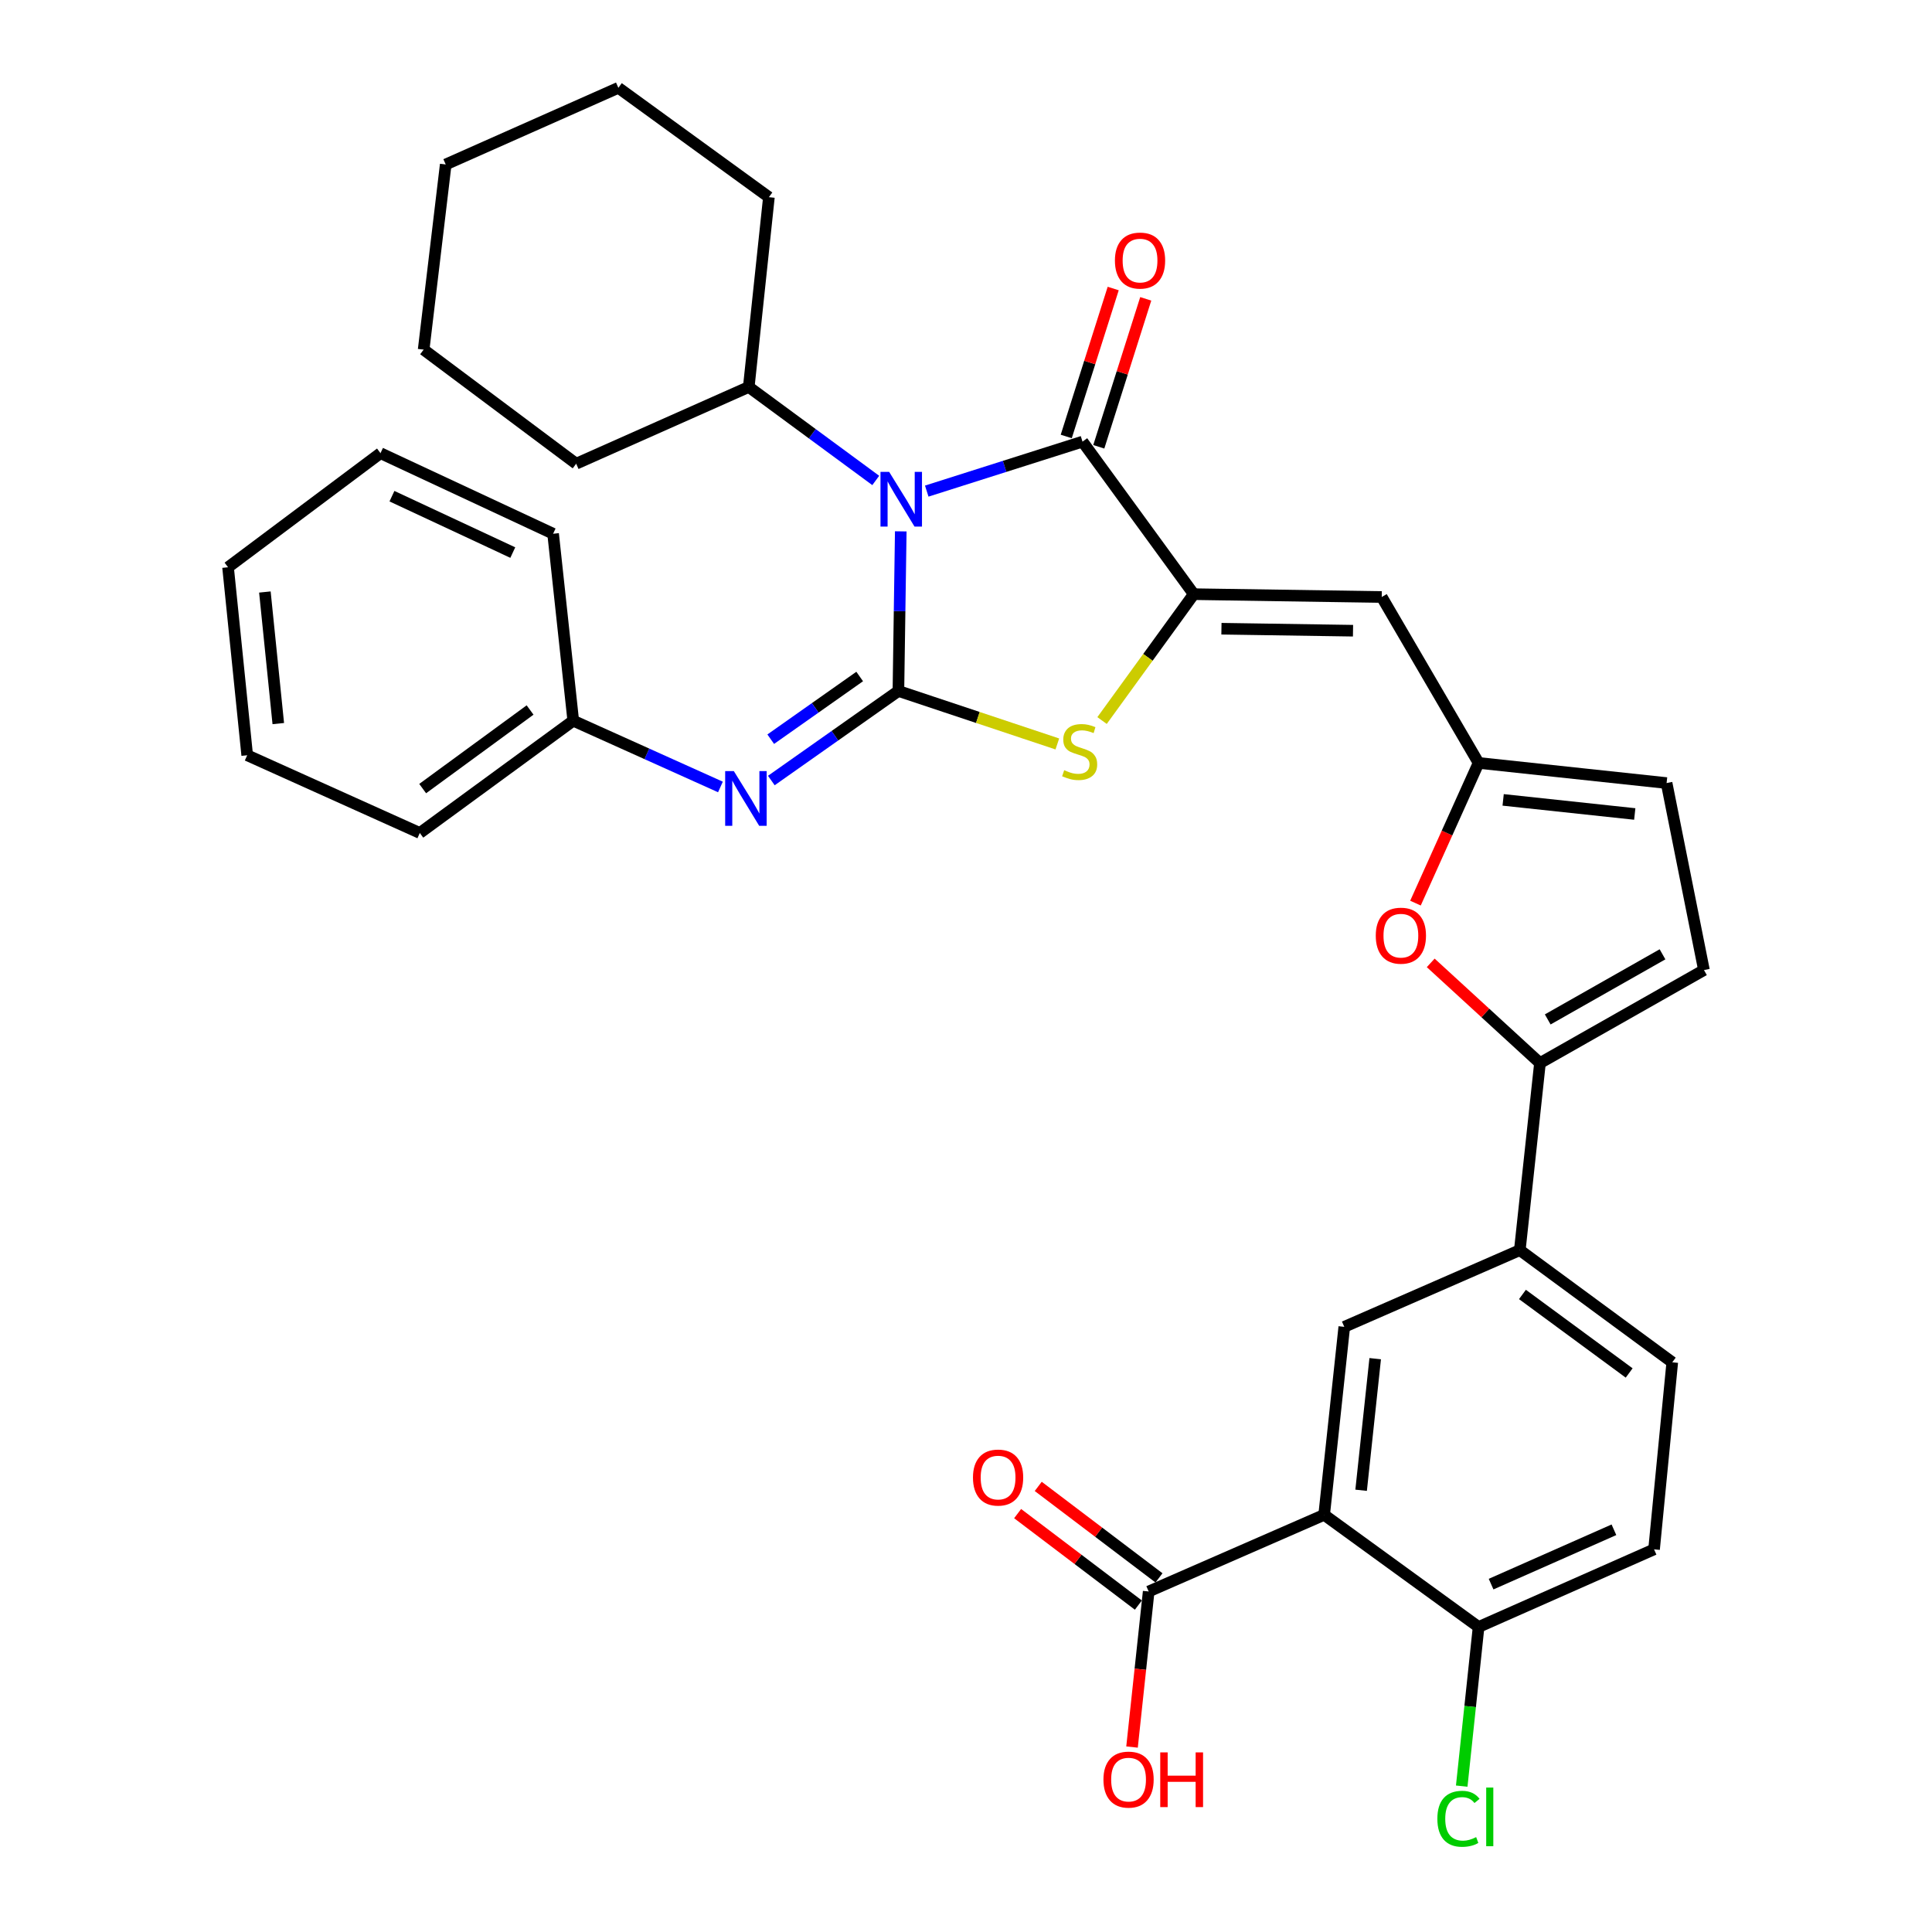 <?xml version='1.0' encoding='iso-8859-1'?>
<svg version='1.1' baseProfile='full'
              xmlns='http://www.w3.org/2000/svg'
                      xmlns:rdkit='http://www.rdkit.org/xml'
                      xmlns:xlink='http://www.w3.org/1999/xlink'
                  xml:space='preserve'
width='1000px' height='1000px' viewBox='0 0 1000 1000'>
<!-- END OF HEADER -->
<rect style='opacity:1.0;fill:#FFFFFF;stroke:none' width='1000' height='1000' x='0' y='0'> </rect>
<path class='bond-0' d='M 465.016,357.647 L 465.625,316.339' style='fill:none;fill-rule:evenodd;stroke:#000000;stroke-width:6px;stroke-linecap:butt;stroke-linejoin:miter;stroke-opacity:1' />
<path class='bond-0' d='M 465.625,316.339 L 466.234,275.031' style='fill:none;fill-rule:evenodd;stroke:#0000FF;stroke-width:6px;stroke-linecap:butt;stroke-linejoin:miter;stroke-opacity:1' />
<path class='bond-3' d='M 465.016,357.647 L 506.145,371.362' style='fill:none;fill-rule:evenodd;stroke:#000000;stroke-width:6px;stroke-linecap:butt;stroke-linejoin:miter;stroke-opacity:1' />
<path class='bond-3' d='M 506.145,371.362 L 547.274,385.077' style='fill:none;fill-rule:evenodd;stroke:#CCCC00;stroke-width:6px;stroke-linecap:butt;stroke-linejoin:miter;stroke-opacity:1' />
<path class='bond-7' d='M 465.016,357.647 L 432.129,380.825' style='fill:none;fill-rule:evenodd;stroke:#000000;stroke-width:6px;stroke-linecap:butt;stroke-linejoin:miter;stroke-opacity:1' />
<path class='bond-7' d='M 432.129,380.825 L 399.241,404.002' style='fill:none;fill-rule:evenodd;stroke:#0000FF;stroke-width:6px;stroke-linecap:butt;stroke-linejoin:miter;stroke-opacity:1' />
<path class='bond-7' d='M 444.972,350.158 L 421.951,366.382' style='fill:none;fill-rule:evenodd;stroke:#000000;stroke-width:6px;stroke-linecap:butt;stroke-linejoin:miter;stroke-opacity:1' />
<path class='bond-7' d='M 421.951,366.382 L 398.929,382.607' style='fill:none;fill-rule:evenodd;stroke:#0000FF;stroke-width:6px;stroke-linecap:butt;stroke-linejoin:miter;stroke-opacity:1' />
<path class='bond-2' d='M 479.68,254.196 L 519.994,241.392' style='fill:none;fill-rule:evenodd;stroke:#0000FF;stroke-width:6px;stroke-linecap:butt;stroke-linejoin:miter;stroke-opacity:1' />
<path class='bond-2' d='M 519.994,241.392 L 560.308,228.588' style='fill:none;fill-rule:evenodd;stroke:#000000;stroke-width:6px;stroke-linecap:butt;stroke-linejoin:miter;stroke-opacity:1' />
<path class='bond-16' d='M 453.289,248.68 L 420.424,224.49' style='fill:none;fill-rule:evenodd;stroke:#0000FF;stroke-width:6px;stroke-linecap:butt;stroke-linejoin:miter;stroke-opacity:1' />
<path class='bond-16' d='M 420.424,224.49 L 387.56,200.299' style='fill:none;fill-rule:evenodd;stroke:#000000;stroke-width:6px;stroke-linecap:butt;stroke-linejoin:miter;stroke-opacity:1' />
<path class='bond-1' d='M 617.888,307.537 L 594.154,340.244' style='fill:none;fill-rule:evenodd;stroke:#000000;stroke-width:6px;stroke-linecap:butt;stroke-linejoin:miter;stroke-opacity:1' />
<path class='bond-1' d='M 594.154,340.244 L 570.42,372.952' style='fill:none;fill-rule:evenodd;stroke:#CCCC00;stroke-width:6px;stroke-linecap:butt;stroke-linejoin:miter;stroke-opacity:1' />
<path class='bond-5' d='M 617.888,307.537 L 715.182,309.009' style='fill:none;fill-rule:evenodd;stroke:#000000;stroke-width:6px;stroke-linecap:butt;stroke-linejoin:miter;stroke-opacity:1' />
<path class='bond-5' d='M 632.215,325.424 L 700.321,326.455' style='fill:none;fill-rule:evenodd;stroke:#000000;stroke-width:6px;stroke-linecap:butt;stroke-linejoin:miter;stroke-opacity:1' />
<path class='bond-34' d='M 617.888,307.537 L 560.308,228.588' style='fill:none;fill-rule:evenodd;stroke:#000000;stroke-width:6px;stroke-linecap:butt;stroke-linejoin:miter;stroke-opacity:1' />
<path class='bond-17' d='M 568.729,231.261 L 580.882,192.971' style='fill:none;fill-rule:evenodd;stroke:#000000;stroke-width:6px;stroke-linecap:butt;stroke-linejoin:miter;stroke-opacity:1' />
<path class='bond-17' d='M 580.882,192.971 L 593.034,154.681' style='fill:none;fill-rule:evenodd;stroke:#FF0000;stroke-width:6px;stroke-linecap:butt;stroke-linejoin:miter;stroke-opacity:1' />
<path class='bond-17' d='M 551.888,225.916 L 564.041,187.626' style='fill:none;fill-rule:evenodd;stroke:#000000;stroke-width:6px;stroke-linecap:butt;stroke-linejoin:miter;stroke-opacity:1' />
<path class='bond-17' d='M 564.041,187.626 L 576.194,149.336' style='fill:none;fill-rule:evenodd;stroke:#FF0000;stroke-width:6px;stroke-linecap:butt;stroke-linejoin:miter;stroke-opacity:1' />
<path class='bond-4' d='M 685.382,784.075 L 695.796,686.771' style='fill:none;fill-rule:evenodd;stroke:#000000;stroke-width:6px;stroke-linecap:butt;stroke-linejoin:miter;stroke-opacity:1' />
<path class='bond-4' d='M 704.512,771.36 L 711.802,703.247' style='fill:none;fill-rule:evenodd;stroke:#000000;stroke-width:6px;stroke-linecap:butt;stroke-linejoin:miter;stroke-opacity:1' />
<path class='bond-11' d='M 685.382,784.075 L 594.556,823.751' style='fill:none;fill-rule:evenodd;stroke:#000000;stroke-width:6px;stroke-linecap:butt;stroke-linejoin:miter;stroke-opacity:1' />
<path class='bond-38' d='M 685.382,784.075 L 765.312,842.126' style='fill:none;fill-rule:evenodd;stroke:#000000;stroke-width:6px;stroke-linecap:butt;stroke-linejoin:miter;stroke-opacity:1' />
<path class='bond-9' d='M 715.182,309.009 L 765.312,394.888' style='fill:none;fill-rule:evenodd;stroke:#000000;stroke-width:6px;stroke-linecap:butt;stroke-linejoin:miter;stroke-opacity:1' />
<path class='bond-6' d='M 797.086,550.243 L 768.812,524.313' style='fill:none;fill-rule:evenodd;stroke:#000000;stroke-width:6px;stroke-linecap:butt;stroke-linejoin:miter;stroke-opacity:1' />
<path class='bond-6' d='M 768.812,524.313 L 740.538,498.383' style='fill:none;fill-rule:evenodd;stroke:#FF0000;stroke-width:6px;stroke-linecap:butt;stroke-linejoin:miter;stroke-opacity:1' />
<path class='bond-12' d='M 797.086,550.243 L 786.651,647.066' style='fill:none;fill-rule:evenodd;stroke:#000000;stroke-width:6px;stroke-linecap:butt;stroke-linejoin:miter;stroke-opacity:1' />
<path class='bond-37' d='M 797.086,550.243 L 881.963,502.096' style='fill:none;fill-rule:evenodd;stroke:#000000;stroke-width:6px;stroke-linecap:butt;stroke-linejoin:miter;stroke-opacity:1' />
<path class='bond-37' d='M 801.1,527.653 L 860.514,493.95' style='fill:none;fill-rule:evenodd;stroke:#000000;stroke-width:6px;stroke-linecap:butt;stroke-linejoin:miter;stroke-opacity:1' />
<path class='bond-21' d='M 372.897,407.335 L 334.806,390.186' style='fill:none;fill-rule:evenodd;stroke:#0000FF;stroke-width:6px;stroke-linecap:butt;stroke-linejoin:miter;stroke-opacity:1' />
<path class='bond-21' d='M 334.806,390.186 L 296.714,373.038' style='fill:none;fill-rule:evenodd;stroke:#000000;stroke-width:6px;stroke-linecap:butt;stroke-linejoin:miter;stroke-opacity:1' />
<path class='bond-8' d='M 732.645,467.452 L 748.979,431.17' style='fill:none;fill-rule:evenodd;stroke:#FF0000;stroke-width:6px;stroke-linecap:butt;stroke-linejoin:miter;stroke-opacity:1' />
<path class='bond-8' d='M 748.979,431.17 L 765.312,394.888' style='fill:none;fill-rule:evenodd;stroke:#000000;stroke-width:6px;stroke-linecap:butt;stroke-linejoin:miter;stroke-opacity:1' />
<path class='bond-14' d='M 765.312,394.888 L 862.626,405.312' style='fill:none;fill-rule:evenodd;stroke:#000000;stroke-width:6px;stroke-linecap:butt;stroke-linejoin:miter;stroke-opacity:1' />
<path class='bond-14' d='M 778.027,414.019 L 846.147,421.317' style='fill:none;fill-rule:evenodd;stroke:#000000;stroke-width:6px;stroke-linecap:butt;stroke-linejoin:miter;stroke-opacity:1' />
<path class='bond-10' d='M 695.796,686.771 L 786.651,647.066' style='fill:none;fill-rule:evenodd;stroke:#000000;stroke-width:6px;stroke-linecap:butt;stroke-linejoin:miter;stroke-opacity:1' />
<path class='bond-18' d='M 599.89,816.709 L 568.639,793.033' style='fill:none;fill-rule:evenodd;stroke:#000000;stroke-width:6px;stroke-linecap:butt;stroke-linejoin:miter;stroke-opacity:1' />
<path class='bond-18' d='M 568.639,793.033 L 537.388,769.358' style='fill:none;fill-rule:evenodd;stroke:#FF0000;stroke-width:6px;stroke-linecap:butt;stroke-linejoin:miter;stroke-opacity:1' />
<path class='bond-18' d='M 589.221,830.792 L 557.97,807.117' style='fill:none;fill-rule:evenodd;stroke:#000000;stroke-width:6px;stroke-linecap:butt;stroke-linejoin:miter;stroke-opacity:1' />
<path class='bond-18' d='M 557.97,807.117 L 526.718,783.441' style='fill:none;fill-rule:evenodd;stroke:#FF0000;stroke-width:6px;stroke-linecap:butt;stroke-linejoin:miter;stroke-opacity:1' />
<path class='bond-22' d='M 594.556,823.751 L 590.246,864.01' style='fill:none;fill-rule:evenodd;stroke:#000000;stroke-width:6px;stroke-linecap:butt;stroke-linejoin:miter;stroke-opacity:1' />
<path class='bond-22' d='M 590.246,864.01 L 585.936,904.269' style='fill:none;fill-rule:evenodd;stroke:#FF0000;stroke-width:6px;stroke-linecap:butt;stroke-linejoin:miter;stroke-opacity:1' />
<path class='bond-19' d='M 786.651,647.066 L 865.561,705.127' style='fill:none;fill-rule:evenodd;stroke:#000000;stroke-width:6px;stroke-linecap:butt;stroke-linejoin:miter;stroke-opacity:1' />
<path class='bond-19' d='M 788.017,670.006 L 843.253,710.649' style='fill:none;fill-rule:evenodd;stroke:#000000;stroke-width:6px;stroke-linecap:butt;stroke-linejoin:miter;stroke-opacity:1' />
<path class='bond-13' d='M 881.963,502.096 L 862.626,405.312' style='fill:none;fill-rule:evenodd;stroke:#000000;stroke-width:6px;stroke-linecap:butt;stroke-linejoin:miter;stroke-opacity:1' />
<path class='bond-15' d='M 765.312,842.126 L 856.137,801.94' style='fill:none;fill-rule:evenodd;stroke:#000000;stroke-width:6px;stroke-linecap:butt;stroke-linejoin:miter;stroke-opacity:1' />
<path class='bond-15' d='M 771.787,819.94 L 835.365,791.81' style='fill:none;fill-rule:evenodd;stroke:#000000;stroke-width:6px;stroke-linecap:butt;stroke-linejoin:miter;stroke-opacity:1' />
<path class='bond-23' d='M 765.312,842.126 L 760.948,883.308' style='fill:none;fill-rule:evenodd;stroke:#000000;stroke-width:6px;stroke-linecap:butt;stroke-linejoin:miter;stroke-opacity:1' />
<path class='bond-23' d='M 760.948,883.308 L 756.585,924.49' style='fill:none;fill-rule:evenodd;stroke:#00CC00;stroke-width:6px;stroke-linecap:butt;stroke-linejoin:miter;stroke-opacity:1' />
<path class='bond-24' d='M 387.56,200.299 L 298.226,240.014' style='fill:none;fill-rule:evenodd;stroke:#000000;stroke-width:6px;stroke-linecap:butt;stroke-linejoin:miter;stroke-opacity:1' />
<path class='bond-25' d='M 387.56,200.299 L 397.984,102.053' style='fill:none;fill-rule:evenodd;stroke:#000000;stroke-width:6px;stroke-linecap:butt;stroke-linejoin:miter;stroke-opacity:1' />
<path class='bond-20' d='M 865.561,705.127 L 856.137,801.94' style='fill:none;fill-rule:evenodd;stroke:#000000;stroke-width:6px;stroke-linecap:butt;stroke-linejoin:miter;stroke-opacity:1' />
<path class='bond-26' d='M 296.714,373.038 L 217.295,431.147' style='fill:none;fill-rule:evenodd;stroke:#000000;stroke-width:6px;stroke-linecap:butt;stroke-linejoin:miter;stroke-opacity:1' />
<path class='bond-26' d='M 274.368,367.495 L 218.774,408.172' style='fill:none;fill-rule:evenodd;stroke:#000000;stroke-width:6px;stroke-linecap:butt;stroke-linejoin:miter;stroke-opacity:1' />
<path class='bond-27' d='M 296.714,373.038 L 286.29,276.264' style='fill:none;fill-rule:evenodd;stroke:#000000;stroke-width:6px;stroke-linecap:butt;stroke-linejoin:miter;stroke-opacity:1' />
<path class='bond-29' d='M 298.226,240.014 L 219.277,180.962' style='fill:none;fill-rule:evenodd;stroke:#000000;stroke-width:6px;stroke-linecap:butt;stroke-linejoin:miter;stroke-opacity:1' />
<path class='bond-28' d='M 397.984,102.053 L 320.066,45.455' style='fill:none;fill-rule:evenodd;stroke:#000000;stroke-width:6px;stroke-linecap:butt;stroke-linejoin:miter;stroke-opacity:1' />
<path class='bond-31' d='M 217.295,431.147 L 127.951,390.912' style='fill:none;fill-rule:evenodd;stroke:#000000;stroke-width:6px;stroke-linecap:butt;stroke-linejoin:miter;stroke-opacity:1' />
<path class='bond-30' d='M 286.29,276.264 L 196.946,234.556' style='fill:none;fill-rule:evenodd;stroke:#000000;stroke-width:6px;stroke-linecap:butt;stroke-linejoin:miter;stroke-opacity:1' />
<path class='bond-30' d='M 265.415,286.017 L 202.874,256.822' style='fill:none;fill-rule:evenodd;stroke:#000000;stroke-width:6px;stroke-linecap:butt;stroke-linejoin:miter;stroke-opacity:1' />
<path class='bond-32' d='M 320.066,45.455 L 230.703,85.13' style='fill:none;fill-rule:evenodd;stroke:#000000;stroke-width:6px;stroke-linecap:butt;stroke-linejoin:miter;stroke-opacity:1' />
<path class='bond-36' d='M 219.277,180.962 L 230.703,85.13' style='fill:none;fill-rule:evenodd;stroke:#000000;stroke-width:6px;stroke-linecap:butt;stroke-linejoin:miter;stroke-opacity:1' />
<path class='bond-33' d='M 196.946,234.556 L 118.037,293.618' style='fill:none;fill-rule:evenodd;stroke:#000000;stroke-width:6px;stroke-linecap:butt;stroke-linejoin:miter;stroke-opacity:1' />
<path class='bond-35' d='M 127.951,390.912 L 118.037,293.618' style='fill:none;fill-rule:evenodd;stroke:#000000;stroke-width:6px;stroke-linecap:butt;stroke-linejoin:miter;stroke-opacity:1' />
<path class='bond-35' d='M 144.041,374.527 L 137.102,306.421' style='fill:none;fill-rule:evenodd;stroke:#000000;stroke-width:6px;stroke-linecap:butt;stroke-linejoin:miter;stroke-opacity:1' />
<path  class='atom-1' d='M 460.219 244.229
L 469.499 259.229
Q 470.419 260.709, 471.899 263.389
Q 473.379 266.069, 473.459 266.229
L 473.459 244.229
L 477.219 244.229
L 477.219 272.549
L 473.339 272.549
L 463.379 256.149
Q 462.219 254.229, 460.979 252.029
Q 459.779 249.829, 459.419 249.149
L 459.419 272.549
L 455.739 272.549
L 455.739 244.229
L 460.219 244.229
' fill='#0000FF'/>
<path  class='atom-4' d='M 550.826 398.65
Q 551.146 398.77, 552.466 399.33
Q 553.786 399.89, 555.226 400.25
Q 556.706 400.57, 558.146 400.57
Q 560.826 400.57, 562.386 399.29
Q 563.946 397.97, 563.946 395.69
Q 563.946 394.13, 563.146 393.17
Q 562.386 392.21, 561.186 391.69
Q 559.986 391.17, 557.986 390.57
Q 555.466 389.81, 553.946 389.09
Q 552.466 388.37, 551.386 386.85
Q 550.346 385.33, 550.346 382.77
Q 550.346 379.21, 552.746 377.01
Q 555.186 374.81, 559.986 374.81
Q 563.266 374.81, 566.986 376.37
L 566.066 379.45
Q 562.666 378.05, 560.106 378.05
Q 557.346 378.05, 555.826 379.21
Q 554.306 380.33, 554.346 382.29
Q 554.346 383.81, 555.106 384.73
Q 555.906 385.65, 557.026 386.17
Q 558.186 386.69, 560.106 387.29
Q 562.666 388.09, 564.186 388.89
Q 565.706 389.69, 566.786 391.33
Q 567.906 392.93, 567.906 395.69
Q 567.906 399.61, 565.266 401.73
Q 562.666 403.81, 558.306 403.81
Q 555.786 403.81, 553.866 403.25
Q 551.986 402.73, 549.746 401.81
L 550.826 398.65
' fill='#CCCC00'/>
<path  class='atom-8' d='M 379.827 399.113
L 389.107 414.113
Q 390.027 415.593, 391.507 418.273
Q 392.987 420.953, 393.067 421.113
L 393.067 399.113
L 396.827 399.113
L 396.827 427.433
L 392.947 427.433
L 382.987 411.033
Q 381.827 409.113, 380.587 406.913
Q 379.387 404.713, 379.027 404.033
L 379.027 427.433
L 375.347 427.433
L 375.347 399.113
L 379.827 399.113
' fill='#0000FF'/>
<path  class='atom-9' d='M 712.096 484.302
Q 712.096 477.502, 715.456 473.702
Q 718.816 469.902, 725.096 469.902
Q 731.376 469.902, 734.736 473.702
Q 738.096 477.502, 738.096 484.302
Q 738.096 491.182, 734.696 495.102
Q 731.296 498.982, 725.096 498.982
Q 718.856 498.982, 715.456 495.102
Q 712.096 491.222, 712.096 484.302
M 725.096 495.782
Q 729.416 495.782, 731.736 492.902
Q 734.096 489.982, 734.096 484.302
Q 734.096 478.742, 731.736 475.942
Q 729.416 473.102, 725.096 473.102
Q 720.776 473.102, 718.416 475.902
Q 716.096 478.702, 716.096 484.302
Q 716.096 490.022, 718.416 492.902
Q 720.776 495.782, 725.096 495.782
' fill='#FF0000'/>
<path  class='atom-18' d='M 577.08 134.868
Q 577.08 128.068, 580.44 124.268
Q 583.8 120.468, 590.08 120.468
Q 596.36 120.468, 599.72 124.268
Q 603.08 128.068, 603.08 134.868
Q 603.08 141.748, 599.68 145.668
Q 596.28 149.548, 590.08 149.548
Q 583.84 149.548, 580.44 145.668
Q 577.08 141.788, 577.08 134.868
M 590.08 146.348
Q 594.4 146.348, 596.72 143.468
Q 599.08 140.548, 599.08 134.868
Q 599.08 129.308, 596.72 126.508
Q 594.4 123.668, 590.08 123.668
Q 585.76 123.668, 583.4 126.468
Q 581.08 129.268, 581.08 134.868
Q 581.08 140.588, 583.4 143.468
Q 585.76 146.348, 590.08 146.348
' fill='#FF0000'/>
<path  class='atom-19' d='M 503.608 764.779
Q 503.608 757.979, 506.968 754.179
Q 510.328 750.379, 516.608 750.379
Q 522.888 750.379, 526.248 754.179
Q 529.608 757.979, 529.608 764.779
Q 529.608 771.659, 526.208 775.579
Q 522.808 779.459, 516.608 779.459
Q 510.368 779.459, 506.968 775.579
Q 503.608 771.699, 503.608 764.779
M 516.608 776.259
Q 520.928 776.259, 523.248 773.379
Q 525.608 770.459, 525.608 764.779
Q 525.608 759.219, 523.248 756.419
Q 520.928 753.579, 516.608 753.579
Q 512.288 753.579, 509.928 756.379
Q 507.608 759.179, 507.608 764.779
Q 507.608 770.499, 509.928 773.379
Q 512.288 776.259, 516.608 776.259
' fill='#FF0000'/>
<path  class='atom-23' d='M 571.141 921.115
Q 571.141 914.315, 574.501 910.515
Q 577.861 906.715, 584.141 906.715
Q 590.421 906.715, 593.781 910.515
Q 597.141 914.315, 597.141 921.115
Q 597.141 927.995, 593.741 931.915
Q 590.341 935.795, 584.141 935.795
Q 577.901 935.795, 574.501 931.915
Q 571.141 928.035, 571.141 921.115
M 584.141 932.595
Q 588.461 932.595, 590.781 929.715
Q 593.141 926.795, 593.141 921.115
Q 593.141 915.555, 590.781 912.755
Q 588.461 909.915, 584.141 909.915
Q 579.821 909.915, 577.461 912.715
Q 575.141 915.515, 575.141 921.115
Q 575.141 926.835, 577.461 929.715
Q 579.821 932.595, 584.141 932.595
' fill='#FF0000'/>
<path  class='atom-23' d='M 600.541 907.035
L 604.381 907.035
L 604.381 919.075
L 618.861 919.075
L 618.861 907.035
L 622.701 907.035
L 622.701 935.355
L 618.861 935.355
L 618.861 922.275
L 604.381 922.275
L 604.381 935.355
L 600.541 935.355
L 600.541 907.035
' fill='#FF0000'/>
<path  class='atom-24' d='M 743.977 941.402
Q 743.977 934.362, 747.257 930.682
Q 750.577 926.962, 756.857 926.962
Q 762.697 926.962, 765.817 931.082
L 763.177 933.242
Q 760.897 930.242, 756.857 930.242
Q 752.577 930.242, 750.297 933.122
Q 748.057 935.962, 748.057 941.402
Q 748.057 947.002, 750.377 949.882
Q 752.737 952.762, 757.297 952.762
Q 760.417 952.762, 764.057 950.882
L 765.177 953.882
Q 763.697 954.842, 761.457 955.402
Q 759.217 955.962, 756.737 955.962
Q 750.577 955.962, 747.257 952.202
Q 743.977 948.442, 743.977 941.402
' fill='#00CC00'/>
<path  class='atom-24' d='M 769.257 925.242
L 772.937 925.242
L 772.937 955.602
L 769.257 955.602
L 769.257 925.242
' fill='#00CC00'/>
</svg>
